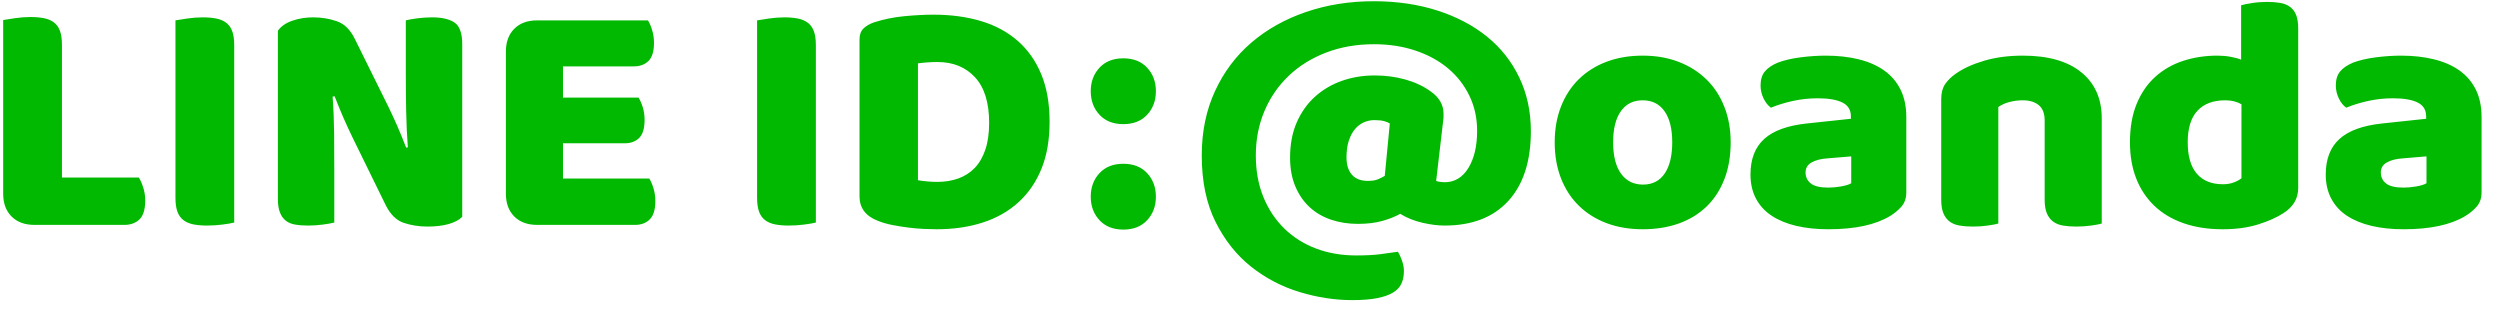 <?xml version="1.0" encoding="UTF-8"?>
<svg width="134px" height="17px" viewBox="0 0 134 17" version="1.1" xmlns="http://www.w3.org/2000/svg" xmlns:xlink="http://www.w3.org/1999/xlink">
    <title>LINEID_oanda</title>
    <g id="Page-1" stroke="none" stroke-width="1" fill="none" fill-rule="evenodd">
        <g id="Artboard" transform="translate(-94, -238)" fill="#00B900" fill-rule="nonzero">
            <path d="M100.668,250.054 C101.004,250.054 101.274,249.955 101.478,249.757 C101.682,249.559 101.784,249.22 101.784,248.74 C101.784,248.5 101.748,248.269 101.676,248.047 C101.604,247.825 101.526,247.648 101.442,247.516 L101.442,247.516 L97.32,247.516 L97.32,240.406 C97.32,240.094 97.284,239.842 97.212,239.65 C97.14,239.458 97.032,239.308 96.888,239.2 C96.744,239.092 96.567,239.017 96.357,238.975 C96.147,238.933 95.904,238.912 95.628,238.912 C95.364,238.912 95.088,238.933 94.8,238.975 C94.512,239.017 94.302,239.05 94.17,239.074 L94.17,239.074 L94.17,248.38 C94.17,248.896 94.32,249.304 94.62,249.604 C94.92,249.904 95.328,250.054 95.844,250.054 L95.844,250.054 L100.668,250.054 Z M105.096,250.09 C105.372,250.09 105.651,250.072 105.933,250.036 C106.215,250 106.422,249.964 106.554,249.928 L106.554,249.928 L106.554,240.424 C106.554,240.112 106.518,239.86 106.446,239.668 C106.374,239.476 106.266,239.326 106.122,239.218 C105.978,239.11 105.801,239.035 105.591,238.993 C105.381,238.951 105.138,238.93 104.862,238.93 C104.598,238.93 104.322,238.951 104.034,238.993 C103.746,239.035 103.536,239.068 103.404,239.092 L103.404,239.092 L103.404,248.596 C103.404,248.908 103.44,249.16 103.512,249.352 C103.584,249.544 103.692,249.694 103.836,249.802 C103.98,249.91 104.157,249.985 104.367,250.027 C104.577,250.069 104.82,250.09 105.096,250.09 Z M116.904,250.144 C117.348,250.144 117.729,250.099 118.047,250.009 C118.365,249.919 118.608,249.79 118.776,249.622 L118.776,249.622 L118.776,240.37 C118.776,239.782 118.638,239.395 118.362,239.209 C118.086,239.023 117.684,238.93 117.156,238.93 C116.892,238.93 116.625,238.948 116.355,238.984 C116.085,239.02 115.884,239.056 115.752,239.092 L115.752,239.092 L115.752,242.008 C115.752,242.656 115.758,243.304 115.77,243.952 C115.782,244.6 115.812,245.248 115.86,245.896 L115.86,245.896 L115.77,245.914 C115.602,245.482 115.446,245.101 115.302,244.771 C115.158,244.441 114.996,244.09 114.816,243.718 L114.816,243.718 L113.016,240.082 C112.776,239.59 112.455,239.275 112.053,239.137 C111.651,238.999 111.228,238.93 110.784,238.93 C110.388,238.93 110.016,238.99 109.668,239.11 C109.32,239.23 109.062,239.41 108.894,239.65 L108.894,239.65 L108.894,248.65 C108.894,248.95 108.93,249.193 109.002,249.379 C109.074,249.565 109.176,249.712 109.308,249.82 C109.44,249.928 109.608,250 109.812,250.036 C110.016,250.072 110.25,250.09 110.514,250.09 C110.778,250.09 111.045,250.072 111.315,250.036 C111.585,250 111.786,249.964 111.918,249.928 L111.918,249.928 L111.918,247.138 C111.918,246.49 111.915,245.83 111.909,245.158 C111.903,244.486 111.876,243.826 111.828,243.178 L111.828,243.178 L111.936,243.16 C112.104,243.592 112.26,243.973 112.404,244.303 C112.548,244.633 112.71,244.984 112.89,245.356 L112.89,245.356 L114.672,248.992 C114.924,249.496 115.248,249.814 115.644,249.946 C116.04,250.078 116.46,250.144 116.904,250.144 Z M128.046,250.054 C128.37,250.054 128.631,249.955 128.829,249.757 C129.027,249.559 129.126,249.232 129.126,248.776 C129.126,248.536 129.093,248.308 129.027,248.092 C128.961,247.876 128.886,247.702 128.802,247.57 L128.802,247.57 L124.176,247.57 L124.176,245.68 L127.488,245.68 C127.812,245.68 128.07,245.584 128.262,245.392 C128.454,245.2 128.55,244.876 128.55,244.42 C128.55,244.18 128.517,243.955 128.451,243.745 C128.385,243.535 128.31,243.364 128.226,243.232 L128.226,243.232 L124.176,243.232 L124.176,241.558 L127.974,241.558 C128.298,241.558 128.559,241.462 128.757,241.27 C128.955,241.078 129.054,240.754 129.054,240.298 C129.054,240.058 129.021,239.83 128.955,239.614 C128.889,239.398 128.814,239.224 128.73,239.092 L128.73,239.092 L122.79,239.092 C122.274,239.092 121.866,239.242 121.566,239.542 C121.266,239.842 121.116,240.25 121.116,240.766 L121.116,240.766 L121.116,248.38 C121.116,248.896 121.266,249.304 121.566,249.604 C121.866,249.904 122.274,250.054 122.79,250.054 L122.79,250.054 L128.046,250.054 Z M136.272,250.09 C136.548,250.09 136.827,250.072 137.109,250.036 C137.391,250 137.598,249.964 137.73,249.928 L137.73,249.928 L137.73,240.424 C137.73,240.112 137.694,239.86 137.622,239.668 C137.55,239.476 137.442,239.326 137.298,239.218 C137.154,239.11 136.977,239.035 136.767,238.993 C136.557,238.951 136.314,238.93 136.038,238.93 C135.774,238.93 135.498,238.951 135.21,238.993 C134.922,239.035 134.712,239.068 134.58,239.092 L134.58,239.092 L134.58,248.596 C134.58,248.908 134.616,249.16 134.688,249.352 C134.76,249.544 134.868,249.694 135.012,249.802 C135.156,249.91 135.333,249.985 135.543,250.027 C135.753,250.069 135.996,250.09 136.272,250.09 Z M144.21,250.288 C145.11,250.288 145.932,250.168 146.676,249.928 C147.42,249.688 148.059,249.325 148.593,248.839 C149.127,248.353 149.538,247.753 149.826,247.039 C150.114,246.325 150.258,245.488 150.258,244.528 C150.258,243.544 150.108,242.692 149.808,241.972 C149.508,241.252 149.085,240.655 148.539,240.181 C147.993,239.707 147.339,239.356 146.577,239.128 C145.815,238.9 144.966,238.786 144.03,238.786 C143.574,238.786 143.058,238.813 142.482,238.867 C141.906,238.921 141.36,239.032 140.844,239.2 C140.604,239.284 140.415,239.395 140.277,239.533 C140.139,239.671 140.07,239.866 140.07,240.118 L140.07,240.118 L140.07,248.524 C140.07,249.148 140.4,249.586 141.06,249.838 C141.3,249.934 141.561,250.009 141.843,250.063 C142.125,250.117 142.407,250.162 142.689,250.198 C142.971,250.234 143.244,250.258 143.508,250.27 C143.772,250.282 144.006,250.288 144.21,250.288 Z M144.228,247.75 C144.06,247.75 143.88,247.741 143.688,247.723 C143.496,247.705 143.334,247.684 143.202,247.66 L143.202,247.66 L143.202,241.396 C143.382,241.372 143.559,241.354 143.733,241.342 C143.907,241.33 144.078,241.324 144.246,241.324 C145.086,241.324 145.758,241.597 146.262,242.143 C146.766,242.689 147.018,243.502 147.018,244.582 C147.018,245.146 146.949,245.629 146.811,246.031 C146.673,246.433 146.481,246.76 146.235,247.012 C145.989,247.264 145.695,247.45 145.353,247.57 C145.011,247.69 144.636,247.75 144.228,247.75 Z M154.21,244.654 C154.75,244.654 155.176,244.486 155.488,244.15 C155.8,243.814 155.956,243.394 155.956,242.89 C155.956,242.386 155.8,241.966 155.488,241.63 C155.176,241.294 154.75,241.126 154.21,241.126 C153.67,241.126 153.244,241.294 152.932,241.63 C152.62,241.966 152.464,242.386 152.464,242.89 C152.464,243.394 152.62,243.814 152.932,244.15 C153.244,244.486 153.67,244.654 154.21,244.654 Z M154.21,250.306 C154.75,250.306 155.176,250.138 155.488,249.802 C155.8,249.466 155.956,249.046 155.956,248.542 C155.956,248.038 155.8,247.618 155.488,247.282 C155.176,246.946 154.75,246.778 154.21,246.778 C153.67,246.778 153.244,246.946 152.932,247.282 C152.62,247.618 152.464,248.038 152.464,248.542 C152.464,249.046 152.62,249.466 152.932,249.802 C153.244,250.138 153.67,250.306 154.21,250.306 Z M166.478,254.086 C167.018,254.086 167.468,254.05 167.828,253.978 C168.188,253.906 168.473,253.804 168.683,253.672 C168.893,253.54 169.04,253.378 169.124,253.186 C169.208,252.994 169.25,252.772 169.25,252.52 C169.25,252.352 169.217,252.172 169.151,251.98 C169.085,251.788 169.01,251.626 168.926,251.494 C168.662,251.53 168.359,251.572 168.017,251.62 C167.675,251.668 167.234,251.692 166.694,251.692 C165.914,251.692 165.197,251.569 164.543,251.323 C163.889,251.077 163.322,250.72 162.842,250.252 C162.362,249.784 161.987,249.22 161.717,248.56 C161.447,247.9 161.312,247.156 161.312,246.328 C161.312,245.476 161.465,244.687 161.771,243.961 C162.077,243.235 162.509,242.605 163.067,242.071 C163.625,241.537 164.294,241.12 165.074,240.82 C165.854,240.52 166.712,240.37 167.648,240.37 C168.452,240.37 169.193,240.484 169.871,240.712 C170.549,240.94 171.131,241.258 171.617,241.666 C172.103,242.074 172.484,242.563 172.76,243.133 C173.036,243.703 173.174,244.33 173.174,245.014 C173.174,245.83 173.018,246.493 172.706,247.003 C172.394,247.513 171.968,247.768 171.428,247.768 C171.368,247.768 171.29,247.762 171.194,247.75 C171.098,247.738 171.026,247.72 170.978,247.696 L170.978,247.696 L171.356,244.456 C171.368,244.396 171.374,244.33 171.374,244.258 L171.374,244.258 L171.374,244.096 C171.374,243.616 171.14,243.214 170.672,242.89 C170.288,242.614 169.838,242.404 169.322,242.26 C168.806,242.116 168.26,242.044 167.684,242.044 C167.06,242.044 166.475,242.14 165.929,242.332 C165.383,242.524 164.903,242.806 164.489,243.178 C164.075,243.55 163.748,244.009 163.508,244.555 C163.268,245.101 163.148,245.734 163.148,246.454 C163.148,247.03 163.241,247.54 163.427,247.984 C163.613,248.428 163.868,248.8 164.192,249.1 C164.516,249.4 164.9,249.625 165.344,249.775 C165.788,249.925 166.268,250 166.784,250 C167.288,250 167.729,249.946 168.107,249.838 C168.485,249.73 168.8,249.604 169.052,249.46 C169.4,249.676 169.793,249.835 170.231,249.937 C170.669,250.039 171.068,250.09 171.428,250.09 C172.904,250.09 174.044,249.649 174.848,248.767 C175.652,247.885 176.054,246.64 176.054,245.032 C176.054,243.976 175.847,243.016 175.433,242.152 C175.019,241.288 174.44,240.556 173.696,239.956 C172.952,239.356 172.064,238.891 171.032,238.561 C170,238.231 168.866,238.066 167.63,238.066 C166.334,238.066 165.125,238.258 164.003,238.642 C162.881,239.026 161.906,239.572 161.078,240.28 C160.25,240.988 159.599,241.855 159.125,242.881 C158.651,243.907 158.414,245.056 158.414,246.328 C158.414,247.72 158.66,248.908 159.152,249.892 C159.644,250.876 160.28,251.677 161.06,252.295 C161.84,252.913 162.707,253.366 163.661,253.654 C164.615,253.942 165.554,254.086 166.478,254.086 Z M167.324,247.696 C166.94,247.696 166.652,247.585 166.46,247.363 C166.268,247.141 166.172,246.832 166.172,246.436 C166.172,246.088 166.214,245.788 166.298,245.536 C166.382,245.284 166.493,245.077 166.631,244.915 C166.769,244.753 166.928,244.633 167.108,244.555 C167.288,244.477 167.474,244.438 167.666,244.438 C167.882,244.438 168.056,244.456 168.188,244.492 C168.32,244.528 168.422,244.57 168.494,244.618 L168.494,244.618 L168.224,247.426 C168.104,247.498 167.978,247.561 167.846,247.615 C167.714,247.669 167.54,247.696 167.324,247.696 Z M182.048,250.288 C182.756,250.288 183.398,250.186 183.974,249.982 C184.55,249.778 185.045,249.478 185.459,249.082 C185.873,248.686 186.194,248.197 186.422,247.615 C186.65,247.033 186.764,246.37 186.764,245.626 C186.764,244.93 186.65,244.294 186.422,243.718 C186.194,243.142 185.873,242.653 185.459,242.251 C185.045,241.849 184.55,241.537 183.974,241.315 C183.398,241.093 182.756,240.982 182.048,240.982 C181.34,240.982 180.698,241.09 180.122,241.306 C179.546,241.522 179.051,241.831 178.637,242.233 C178.223,242.635 177.902,243.124 177.674,243.7 C177.446,244.276 177.332,244.918 177.332,245.626 C177.332,246.346 177.446,246.994 177.674,247.57 C177.902,248.146 178.223,248.635 178.637,249.037 C179.051,249.439 179.546,249.748 180.122,249.964 C180.698,250.18 181.34,250.288 182.048,250.288 Z M182.066,247.894 C181.562,247.894 181.169,247.699 180.887,247.309 C180.605,246.919 180.464,246.358 180.464,245.626 C180.464,244.906 180.602,244.351 180.878,243.961 C181.154,243.571 181.544,243.376 182.048,243.376 C182.552,243.376 182.942,243.571 183.218,243.961 C183.494,244.351 183.632,244.906 183.632,245.626 C183.632,246.346 183.497,246.904 183.227,247.3 C182.957,247.696 182.57,247.894 182.066,247.894 Z M192.002,250.288 C193.418,250.288 194.516,250.054 195.296,249.586 C195.536,249.442 195.743,249.271 195.917,249.073 C196.091,248.875 196.178,248.62 196.178,248.308 L196.178,248.308 L196.178,244.276 C196.178,243.712 196.076,243.223 195.872,242.809 C195.668,242.395 195.377,242.053 194.999,241.783 C194.621,241.513 194.165,241.312 193.631,241.18 C193.097,241.048 192.506,240.982 191.858,240.982 C191.438,240.982 190.991,241.012 190.517,241.072 C190.043,241.132 189.632,241.228 189.284,241.36 C188.972,241.492 188.741,241.651 188.591,241.837 C188.441,242.023 188.366,242.272 188.366,242.584 C188.366,242.824 188.42,243.055 188.528,243.277 C188.636,243.499 188.768,243.664 188.924,243.772 C189.272,243.628 189.662,243.508 190.094,243.412 C190.526,243.316 190.97,243.268 191.426,243.268 C192.002,243.268 192.443,243.343 192.749,243.493 C193.055,243.643 193.208,243.892 193.208,244.24 L193.208,244.24 L193.208,244.366 L190.85,244.618 C189.818,244.726 189.056,245.002 188.564,245.446 C188.072,245.89 187.826,246.526 187.826,247.354 C187.826,247.846 187.925,248.278 188.123,248.65 C188.321,249.022 188.603,249.328 188.969,249.568 C189.335,249.808 189.773,249.988 190.283,250.108 C190.793,250.228 191.366,250.288 192.002,250.288 Z M192.002,248.056 C191.558,248.056 191.243,247.981 191.057,247.831 C190.871,247.681 190.778,247.486 190.778,247.246 C190.778,247.006 190.886,246.826 191.102,246.706 C191.318,246.586 191.594,246.514 191.93,246.49 L191.93,246.49 L193.226,246.382 L193.226,247.822 C193.106,247.894 192.923,247.951 192.677,247.993 C192.431,248.035 192.206,248.056 192.002,248.056 Z M205.286,250.144 C205.562,250.144 205.829,250.126 206.087,250.09 C206.345,250.054 206.534,250.018 206.654,249.982 L206.654,249.982 L206.654,244.348 C206.654,243.292 206.288,242.467 205.556,241.873 C204.824,241.279 203.78,240.982 202.424,240.982 C201.668,240.982 200.981,241.072 200.363,241.252 C199.745,241.432 199.232,241.666 198.824,241.954 C198.584,242.122 198.395,242.308 198.257,242.512 C198.119,242.716 198.05,242.98 198.05,243.304 L198.05,243.304 L198.05,248.704 C198.05,249.004 198.089,249.247 198.167,249.433 C198.245,249.619 198.356,249.766 198.5,249.874 C198.644,249.982 198.821,250.054 199.031,250.09 C199.241,250.126 199.478,250.144 199.742,250.144 C200.018,250.144 200.285,250.126 200.543,250.09 C200.801,250.054 200.99,250.018 201.11,249.982 L201.11,249.982 L201.11,243.736 C201.278,243.616 201.479,243.526 201.713,243.466 C201.947,243.406 202.184,243.376 202.424,243.376 C202.784,243.376 203.069,243.463 203.279,243.637 C203.489,243.811 203.594,244.084 203.594,244.456 L203.594,244.456 L203.594,248.704 C203.594,249.004 203.633,249.247 203.711,249.433 C203.789,249.619 203.9,249.766 204.044,249.874 C204.188,249.982 204.365,250.054 204.575,250.09 C204.785,250.126 205.022,250.144 205.286,250.144 Z M213.134,250.288 C213.854,250.288 214.49,250.201 215.042,250.027 C215.594,249.853 216.044,249.652 216.392,249.424 C216.92,249.088 217.184,248.638 217.184,248.074 L217.184,248.074 L217.184,239.542 C217.184,239.242 217.148,238.999 217.076,238.813 C217.004,238.627 216.896,238.48 216.752,238.372 C216.608,238.264 216.431,238.192 216.221,238.156 C216.011,238.12 215.774,238.102 215.51,238.102 C215.234,238.102 214.964,238.123 214.7,238.165 C214.436,238.207 214.244,238.246 214.124,238.282 L214.124,238.282 L214.124,241.198 C213.98,241.138 213.794,241.087 213.566,241.045 C213.338,241.003 213.104,240.982 212.864,240.982 C212.204,240.982 211.589,241.075 211.019,241.261 C210.449,241.447 209.951,241.732 209.525,242.116 C209.099,242.5 208.766,242.983 208.526,243.565 C208.286,244.147 208.166,244.834 208.166,245.626 C208.166,246.346 208.277,246.991 208.499,247.561 C208.721,248.131 209.045,248.62 209.471,249.028 C209.897,249.436 210.419,249.748 211.037,249.964 C211.655,250.18 212.354,250.288 213.134,250.288 Z M213.152,247.876 C212.54,247.876 212.072,247.687 211.748,247.309 C211.424,246.931 211.262,246.37 211.262,245.626 C211.262,244.87 211.436,244.306 211.784,243.934 C212.132,243.562 212.63,243.376 213.278,243.376 C213.614,243.376 213.902,243.448 214.142,243.592 L214.142,243.592 L214.142,247.552 C214.046,247.636 213.911,247.711 213.737,247.777 C213.563,247.843 213.368,247.876 213.152,247.876 Z M222.836,250.288 C224.252,250.288 225.35,250.054 226.13,249.586 C226.37,249.442 226.577,249.271 226.751,249.073 C226.925,248.875 227.012,248.62 227.012,248.308 L227.012,248.308 L227.012,244.276 C227.012,243.712 226.91,243.223 226.706,242.809 C226.502,242.395 226.211,242.053 225.833,241.783 C225.455,241.513 224.999,241.312 224.465,241.18 C223.931,241.048 223.34,240.982 222.692,240.982 C222.272,240.982 221.825,241.012 221.351,241.072 C220.877,241.132 220.466,241.228 220.118,241.36 C219.806,241.492 219.575,241.651 219.425,241.837 C219.275,242.023 219.2,242.272 219.2,242.584 C219.2,242.824 219.254,243.055 219.362,243.277 C219.47,243.499 219.602,243.664 219.758,243.772 C220.106,243.628 220.496,243.508 220.928,243.412 C221.36,243.316 221.804,243.268 222.26,243.268 C222.836,243.268 223.277,243.343 223.583,243.493 C223.889,243.643 224.042,243.892 224.042,244.24 L224.042,244.24 L224.042,244.366 L221.684,244.618 C220.652,244.726 219.89,245.002 219.398,245.446 C218.906,245.89 218.66,246.526 218.66,247.354 C218.66,247.846 218.759,248.278 218.957,248.65 C219.155,249.022 219.437,249.328 219.803,249.568 C220.169,249.808 220.607,249.988 221.117,250.108 C221.627,250.228 222.2,250.288 222.836,250.288 Z M222.836,248.056 C222.392,248.056 222.077,247.981 221.891,247.831 C221.705,247.681 221.612,247.486 221.612,247.246 C221.612,247.006 221.72,246.826 221.936,246.706 C222.152,246.586 222.428,246.514 222.764,246.49 L222.764,246.49 L224.06,246.382 L224.06,247.822 C223.94,247.894 223.757,247.951 223.511,247.993 C223.265,248.035 223.04,248.056 222.836,248.056 Z" id="LINEID_oanda"></path>
        </g>
    </g>
</svg>